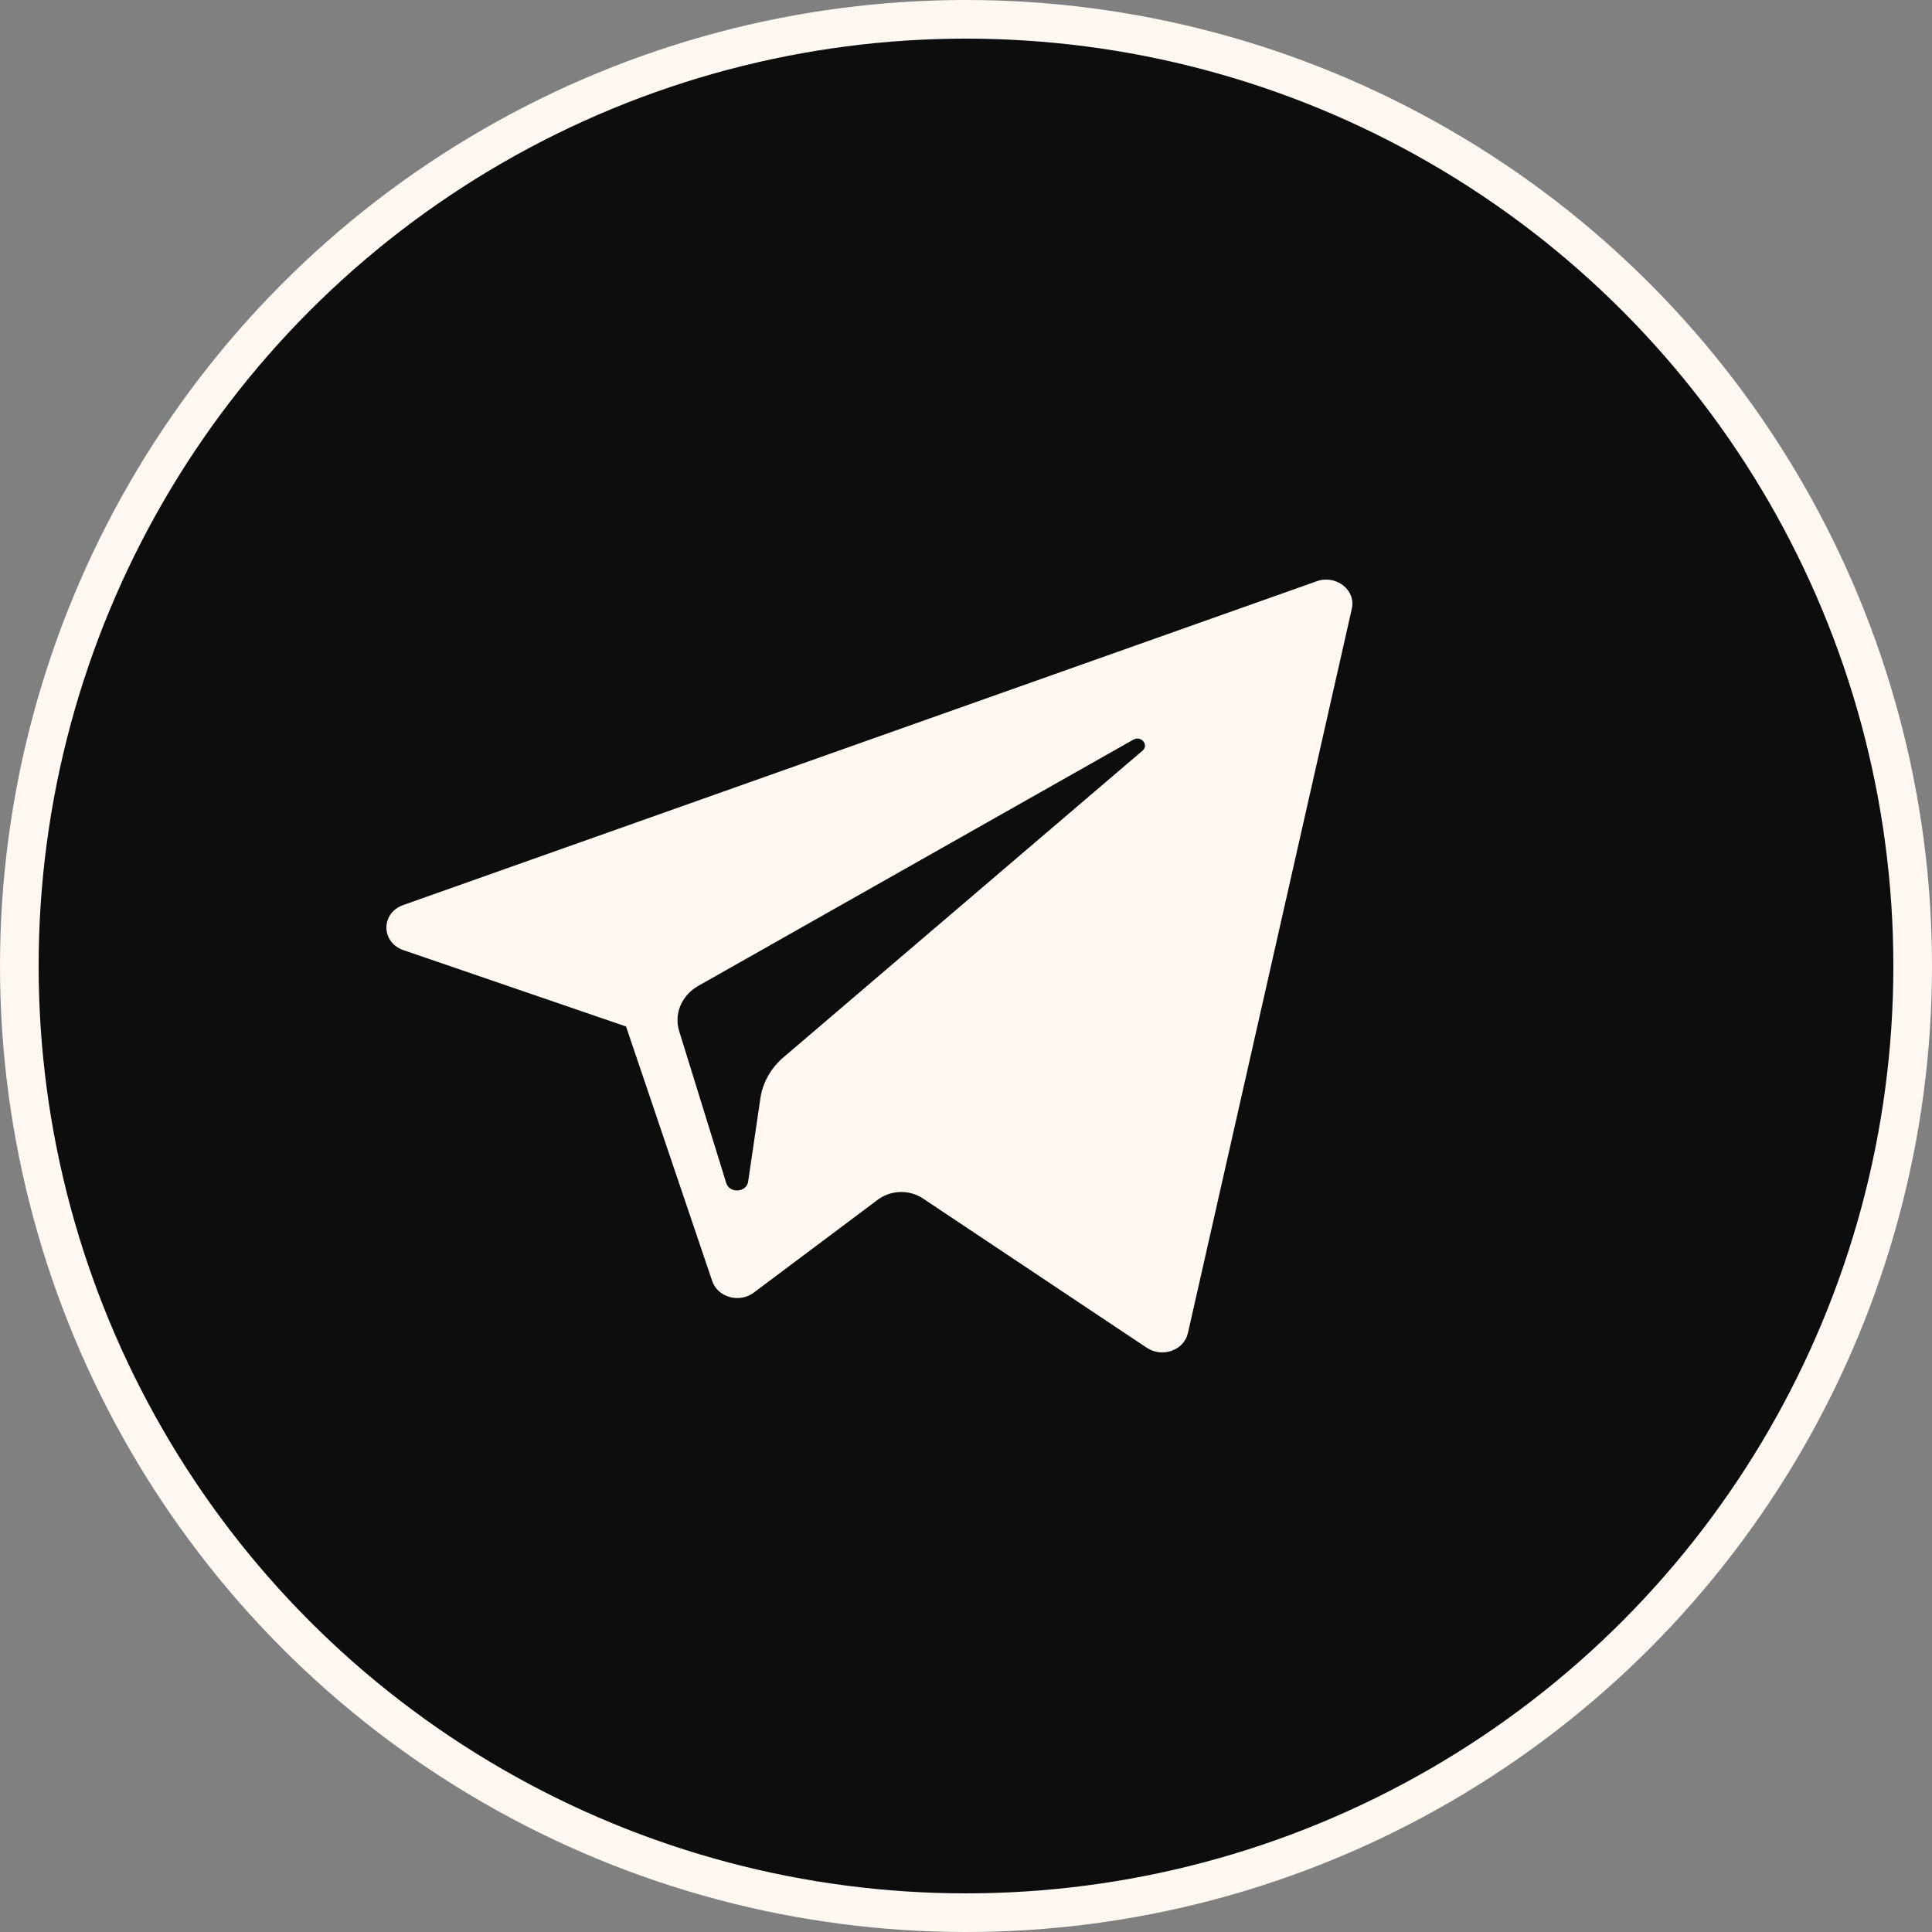 <svg width="100" height="100" viewBox="0 0 100 100" fill="none" xmlns="http://www.w3.org/2000/svg">
<rect x="0" y="0" width="100" height="100" fill="#808080" stroke="none"/>
<circle cx="50" cy="50" r="49" fill="#0D0D0D" stroke="#FFF8F0" stroke-width="2"/>
<path d="M20.883 49.18L32.404 53.131L36.864 66.308C37.149 67.152 38.272 67.464 39.017 66.904L45.44 62.093C46.113 61.59 47.072 61.564 47.775 62.034L59.358 69.761C60.156 70.293 61.285 69.892 61.485 69.006L69.971 31.504C70.189 30.537 69.154 29.73 68.152 30.086L20.87 46.846C19.703 47.259 19.713 48.777 20.883 49.18ZM36.145 51.028L58.661 38.285C59.066 38.057 59.482 38.56 59.135 38.856L40.552 54.727C39.899 55.286 39.478 56.034 39.358 56.845L38.725 61.155C38.642 61.731 37.762 61.788 37.589 61.231L35.154 53.371C34.876 52.475 35.282 51.517 36.145 51.028Z" fill="#FFF8F0"/>
</svg>
